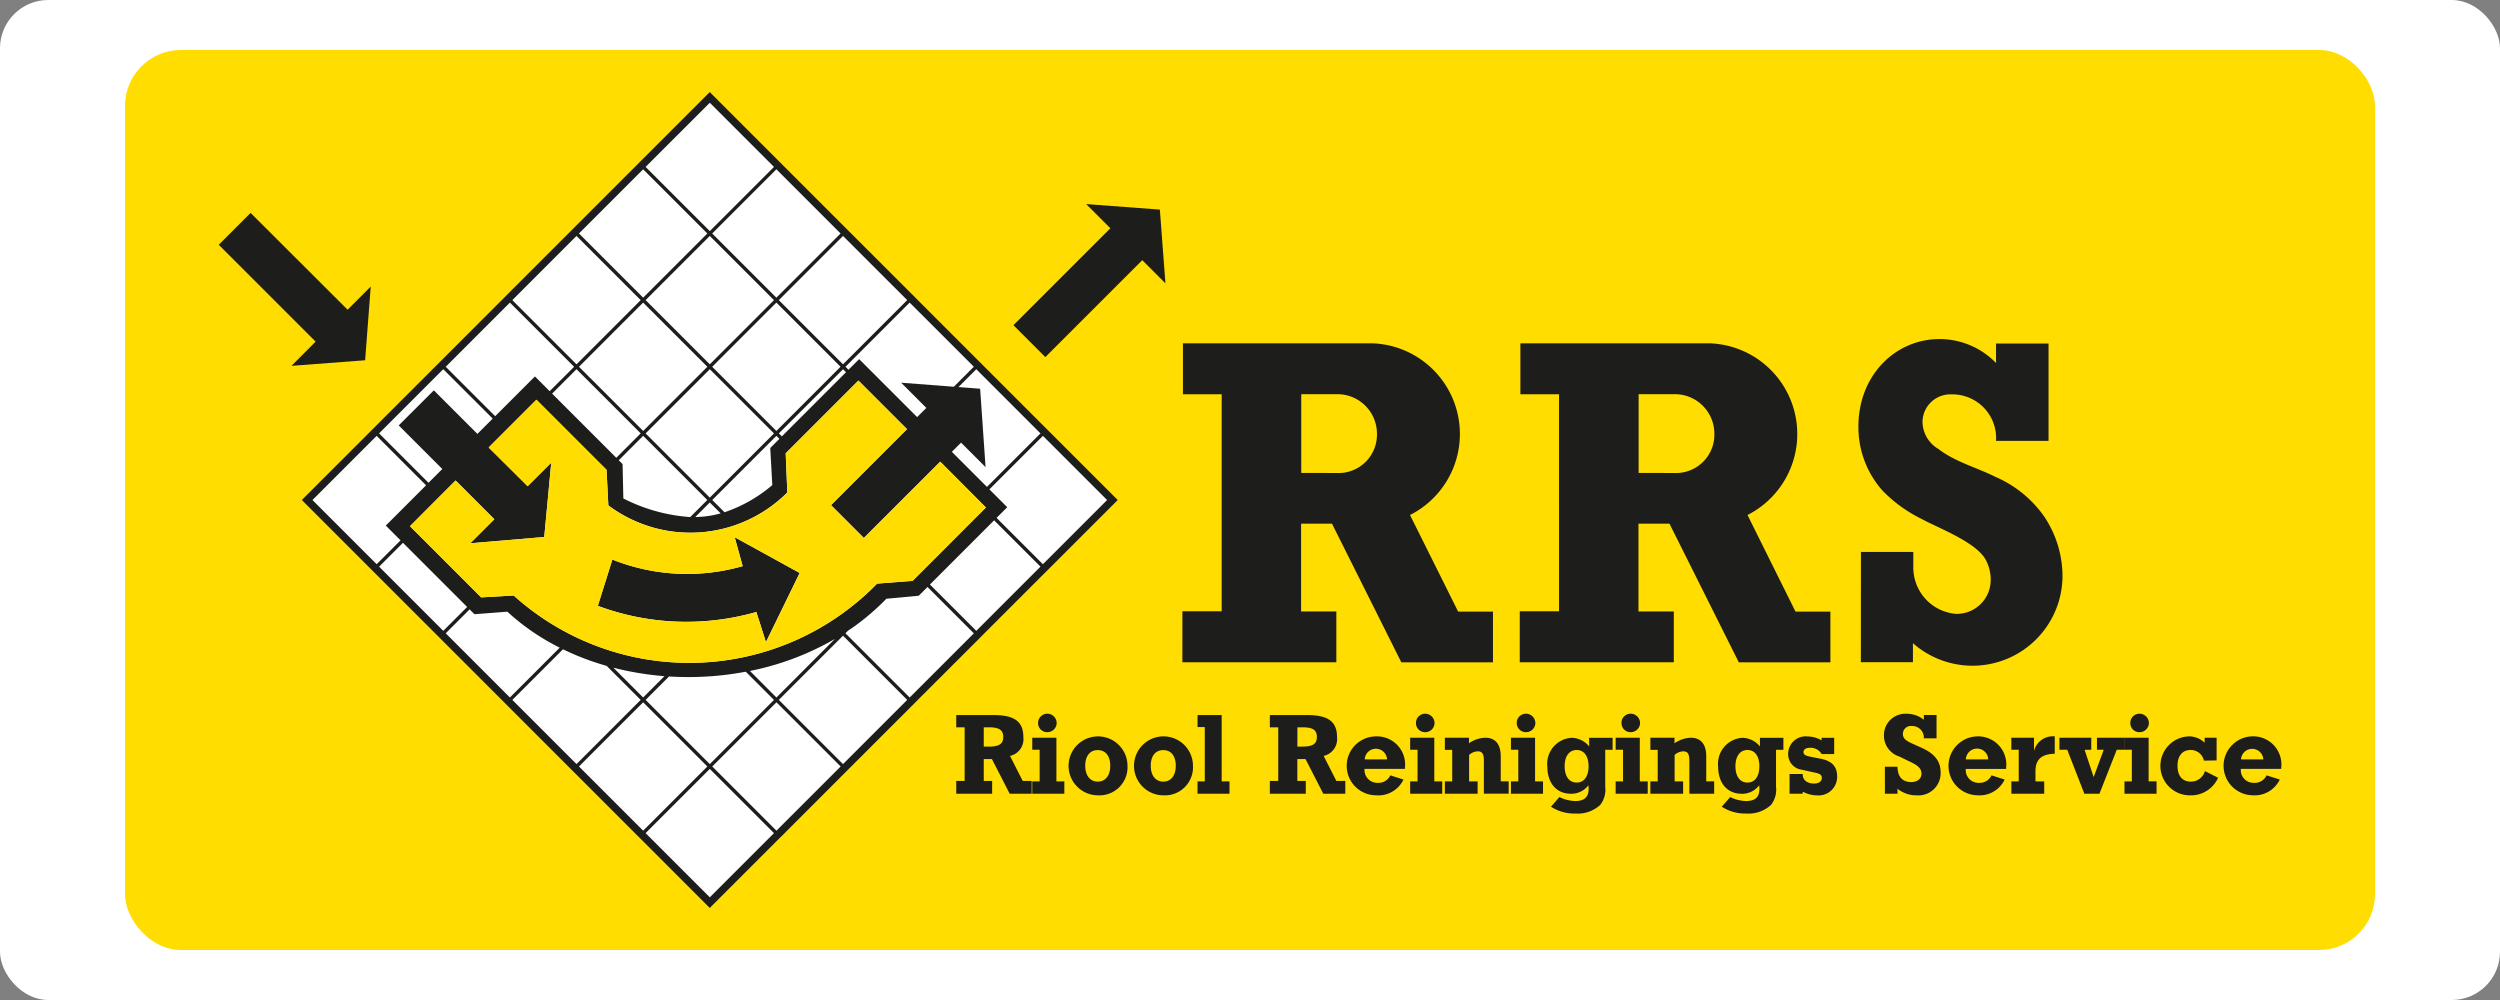 <svg id="Laag_1" data-name="Laag 1" xmlns="http://www.w3.org/2000/svg" xmlns:xlink="http://www.w3.org/1999/xlink" viewBox="0 0 200 80"><rect x="0" y="0" width="200" height="80" fill="#808080" stroke="none"/><defs><style>.cls-1{fill:none;}.cls-2{fill:#fff;}.cls-3{fill:#fd0;}.cls-4{clip-path:url(#clip-path);}.cls-5{fill:#1d1d1b;}</style><clipPath id="clip-path"><rect class="cls-1" x="17.5" y="7.365" width="165" height="65.27"/></clipPath></defs><title>LogoRRS</title><rect class="cls-2" width="200" height="80" rx="3.859" ry="3.859"/><rect class="cls-3" x="10" y="4" width="180" height="72" rx="4.473" ry="4.473"/><g class="cls-4"><polygon class="cls-5" points="56.782 7.365 51.298 12.849 50.951 13.196 45.968 18.18 45.624 18.523 40.637 23.509 40.294 23.854 35.308 28.841 34.963 29.186 29.977 34.17 29.633 34.515 24.147 40.001 29.633 45.487 29.976 45.83 34.963 50.815 35.308 51.161 40.294 56.145 40.637 56.49 45.621 61.477 45.968 61.822 50.951 66.806 51.298 67.15 56.782 72.635 62.267 67.15 62.614 66.806 67.596 61.822 67.941 61.477 72.929 56.49 73.272 56.145 78.259 51.161 78.601 50.815 83.587 45.83 83.933 45.487 89.419 40.001 83.933 34.515 83.587 34.17 78.601 29.186 78.257 28.84 73.272 23.854 72.929 23.509 67.941 18.523 67.596 18.18 62.611 13.194 62.267 12.849 56.782 7.365"/><polygon class="cls-5" points="17.5 19.583 25.25 27.33 23.319 29.267 29.211 28.821 29.658 22.925 27.808 24.777 20.047 17.031 17.5 19.583"/><polygon class="cls-5" points="81.075 26.015 83.626 28.568 91.383 20.813 93.234 22.665 92.789 16.768 86.894 16.326 88.829 18.262 81.075 26.015"/><path class="cls-2" d="M42.914,31.978,39.093,35.8l3.117,3.094L44.1,37.013l-.561,5.947-5.915.5,1.922-1.922-3.1-3.1L32.8,42.094l5.694,5.695,2.6-.15a20.993,20.993,0,0,0,29.073-.952l2.845-.223L78.873,40.6l-3.656-3.666L69.108,43.04l-2.629-2.63,6.078-6.078-3.886-3.886-5.817,5.816.13,3.135a10.952,10.952,0,0,1-14.317,1.035l-.144-2.846Z"/><rect class="cls-2" x="53.153" y="9.723" width="7.262" height="7.262" transform="translate(7.187 44.061) rotate(-44.997)"/><rect class="cls-2" x="58.478" y="15.048" width="7.262" height="7.262" transform="translate(4.984 49.389) rotate(-45)"/><rect class="cls-2" x="63.809" y="20.38" width="7.262" height="7.262" transform="translate(2.777 54.724) rotate(-45.004)"/><rect class="cls-2" x="47.821" y="15.048" width="7.262" height="7.262" transform="translate(1.862 41.853) rotate(-45)"/><rect class="cls-2" x="53.153" y="20.379" width="7.262" height="7.262" transform="translate(-0.348 47.182) rotate(-44.997)"/><rect class="cls-2" x="58.478" y="25.71" width="7.262" height="7.262" transform="translate(-2.553 52.52) rotate(-45.007)"/><rect class="cls-2" x="42.49" y="20.38" width="7.262" height="7.262" transform="translate(-3.469 39.648) rotate(-45.004)"/><rect class="cls-2" x="47.821" y="25.71" width="7.262" height="7.262" transform="translate(-5.675 44.983) rotate(-45.007)"/><rect class="cls-2" x="53.153" y="31.042" width="7.263" height="7.263" transform="translate(-7.886 50.308) rotate(-45)"/><rect class="cls-2" x="63.81" y="52.362" width="7.262" height="7.262" transform="translate(-19.84 64.093) rotate(-45.004)"/><rect class="cls-2" x="58.484" y="57.688" width="7.262" height="7.262" transform="translate(-25.166 61.876) rotate(-44.996)"/><rect class="cls-2" x="47.821" y="57.687" width="7.262" height="7.262" transform="translate(-28.289 54.346) rotate(-45.003)"/><rect class="cls-2" x="53.153" y="63.018" width="7.262" height="7.262" transform="translate(-30.497 59.674) rotate(-45)"/><polygon class="cls-2" points="43.973 31.296 45.926 29.344 40.791 24.208 35.657 29.341 39.612 33.297 42.793 30.115 43.973 31.296"/><polygon class="cls-2" points="39.414 33.488 35.46 29.536 30.327 34.669 34.279 38.623 35.383 37.52 31.897 34.033 34.705 31.227 38.191 34.711 39.414 33.488"/><polygon class="cls-2" points="32.043 43.228 30.862 42.046 34.085 38.823 30.131 34.869 24.997 40.002 30.133 45.136 32.043 43.228"/><rect class="cls-2" x="32.499" y="43.316" width="2.7" height="7.259" transform="translate(-23.28 37.679) rotate(-44.994)"/><polygon class="cls-2" points="79.725 41.43 83.432 45.137 88.567 40.003 83.432 34.869 79.15 39.15 80.58 40.577 79.725 41.43"/><rect class="cls-2" x="46.331" y="29.451" width="2.762" height="7.26" transform="translate(-9.416 43.436) rotate(-45.01)"/><path class="cls-2" d="M49.5,36.821l.306.306.062,2.75a13.814,13.814,0,0,0,5.257,1.481l.1,0L56.584,40l-5.133-5.132Z"/><path class="cls-2" d="M57.963,40.98l.047-.016a11.546,11.546,0,0,0,3.775-2.157l-.165-2.965.732-.734-.24-.239L56.98,40Z"/><rect class="cls-2" x="61.364" y="32.055" width="7.261" height="0.339" transform="translate(-3.759 55.37) rotate(-44.978)"/><polygon class="cls-2" points="67.877 29.581 68.73 28.729 73.368 33.368 74.105 32.632 72.091 30.617 76.216 30.932 76.308 30.939 77.907 29.341 72.772 24.207 67.637 29.341 67.877 29.581"/><polygon class="cls-2" points="76.675 30.964 78.411 31.098 78.845 37.371 76.884 35.41 76.148 36.147 78.956 38.953 83.237 34.672 78.102 29.538 76.675 30.964"/><rect class="cls-2" x="75.185" y="43.425" width="7.262" height="5.242" transform="translate(-9.474 69.223) rotate(-45.003)"/><path class="cls-2" d="M74.2,46.958l-.7.7-2.59.241c-.082.081-.16.164-.243.245a18.812,18.812,0,0,1-2.324,1.969c-.162.117-.328.23-.5.34l-.208.21L72.773,55.8l5.135-5.134Z"/><path class="cls-2" d="M66.795,51.114a22.3,22.3,0,0,1-6.8,2.563L62.113,55.8Z"/><path class="cls-2" d="M59.661,53.737l-.073.014a24.784,24.784,0,0,1-5.967.372H53.6l-.076-.006-1.874,1.875,5.134,5.135,5.133-5.134Z"/><path class="cls-2" d="M53.154,54.094a24.435,24.435,0,0,1-4.085-.678L51.451,55.8Z"/><path class="cls-2" d="M48.534,53.271c-.067-.017-.127-.039-.193-.057a20.528,20.528,0,0,1-3.269-1.257l-.034-.015-4.05,4.049,5.133,5.135,5.134-5.134Z"/><path class="cls-2" d="M44.777,51.812a18.057,18.057,0,0,1-4.189-2.876l-2.631.2-.389-.385-1.91,1.911L40.792,55.8Z"/><path class="cls-2" d="M57.653,41.069l-.872-.87-1.164,1.164a7.987,7.987,0,0,0,2.035-.293"/><path class="cls-5" d="M47.826,48.469a20.3,20.3,0,0,0,12.681.49l.768,2.413,2.7-5.535-5.2-2.859.637,2.312a16.132,16.132,0,0,1-10.423-.526Z"/><path class="cls-3" d="M42.914,31.979,39.093,35.8l1.387,1.375L43.011,34.7l-2.534,2.472L42.21,38.9,44.1,37.013l-.562,5.948-5.914.5,1.922-1.923-3.1-3.1L32.8,42.1l5.694,5.693,2.6-.149a20.992,20.992,0,0,0,29.073-.953l2.845-.221L78.873,40.6l-3.656-3.666-6.108,6.107-2.629-2.628,6.079-6.079-3.886-3.886-5.817,5.818.131,3.133a10.955,10.955,0,0,1-14.318,1.037l-.144-2.846Zm4.913,16.491,1.163-3.706a16.132,16.132,0,0,0,10.423.526l-.637-2.312,5.2,2.859-2.7,5.535-.768-2.413a20.3,20.3,0,0,1-12.681-.49"/><path class="cls-5" d="M148.868,52.978h4.166V51.454A7.2,7.2,0,0,0,165,46.148a8.586,8.586,0,0,0-1.486-4.857,9.225,9.225,0,0,0-3.877-3.14c-1.512-.764-3.186-1.175-4.558-2.229A2.56,2.56,0,0,1,153.8,33.8a2.229,2.229,0,0,1,2.307-2.25,3.5,3.5,0,0,1,3.576,3.72h4.2V27.481h-4.2v1.559a6.291,6.291,0,0,0-4.533-1.914c-3.491,0-6.477,2.866-6.477,7a7.637,7.637,0,0,0,1.926,5.121,11.232,11.232,0,0,0,3.129,2.267c1.234.687,4.28,1.807,5.1,3.216a3.322,3.322,0,0,1,.428,1.655,2.71,2.71,0,0,1-2.807,2.722,3.719,3.719,0,0,1-3.384-3.647V44.154h-4.191ZM104.1,37.834v-6.3H107a3.165,3.165,0,0,1,3.157,3.181,3.071,3.071,0,0,1-2.93,3.124Zm-9.51,15.148h12.317V48.917h-2.82V41.892h2.47l5.55,11.095h7.331V48.929h-2.786L112.8,41.2a7.258,7.258,0,0,0-2.922-13.731H94.635v4.074h3.1V48.9H94.593Zm36.5-15.148v-6.3H134a3.163,3.163,0,0,1,3.15,3.181,3.07,3.07,0,0,1-2.922,3.124Zm-9.511,15.148h12.325V48.917h-2.826V41.892h2.478l5.549,11.095h7.326V48.929h-2.79L139.8,41.2a7.261,7.261,0,0,0-2.931-13.731H121.632v4.074h3.091V48.9h-3.142Z"/><path class="cls-5" d="M78.7,59.728h.409c.788,0,1.152-.191,1.152-.771s-.364-.772-1.151-.772H78.7Zm.672,2.747V63.5H76.5V62.474h.671V58.185H76.5v-.979H79.47c1.651,0,2.4.489,2.4,1.768a1.375,1.375,0,0,1-1.069,1.5l1.016,2h.717V63.5H80.777l-1.424-2.775H78.7v1.75Z"/><path class="cls-5" d="M82.582,59.98V59.02h1.931V62.51h.634V63.5H82.581V62.51h.59V59.98Zm1.2-2.884a.755.755,0,0,1,.752.744.746.746,0,0,1-.752.734.725.725,0,0,1-.735-.734.734.734,0,0,1,.735-.744"/><path class="cls-5" d="M88.82,61.26c0-.8-.389-1.252-1-1.252s-1,.452-1,1.252.4,1.269,1,1.269,1-.463,1-1.269m-1,2.366A2.357,2.357,0,1,1,90.2,61.268a2.247,2.247,0,0,1-2.376,2.358"/><path class="cls-5" d="M94.061,61.26c0-.8-.39-1.252-1-1.252s-1,.452-1,1.252.4,1.269,1,1.27,1-.463,1-1.27m-1,2.366a2.358,2.358,0,1,1,2.376-2.358,2.247,2.247,0,0,1-2.376,2.358"/><polygon class="cls-5" points="95.802 58.167 95.803 57.206 97.734 57.205 97.734 62.51 98.359 62.51 98.36 63.498 95.802 63.499 95.802 62.511 96.382 62.511 96.382 58.166 95.802 58.167"/><path class="cls-5" d="M103.79,59.727h.409c.789,0,1.151-.191,1.151-.771s-.362-.772-1.151-.771h-.407Zm.672,2.747V63.5h-2.874V62.474h.671V58.185h-.671v-.98h2.975c1.65,0,2.4.49,2.4,1.768a1.379,1.379,0,0,1-1.071,1.5l1.016,2h.717V63.5h-1.76l-1.423-2.774h-.654v1.75Z"/><path class="cls-5" d="M110.964,60.751a.894.894,0,0,0-1.786,0Zm-.726,1.877a1.049,1.049,0,0,0,.989-.6l1.052.336a2.225,2.225,0,0,1-2.186,1.26,2.357,2.357,0,0,1,0-4.714,2.252,2.252,0,0,1,2.3,2.53v.071h-3.228a1.022,1.022,0,0,0,1.07,1.116"/><path class="cls-5" d="M112.813,59.98v-.961h1.931V62.51h.635V63.5h-2.566V62.51h.59V59.98Zm1.2-2.884a.757.757,0,0,1,.752.745.747.747,0,0,1-.754.734.725.725,0,0,1-.734-.734.735.735,0,0,1,.736-.745"/><path class="cls-5" d="M115.588,62.51h.589V59.989h-.589v-.97h1.931v.443a2.357,2.357,0,0,1,1.315-.443c.779,0,1.225.506,1.225,1.487v2h.635v.99h-1.985V60.842c0-.518-.127-.735-.49-.735a1.056,1.056,0,0,0-.689.29V62.51h.68V63.5h-2.62Z"/><path class="cls-5" d="M120.875,59.98V59.02h1.931V62.51h.635V63.5h-2.565V62.51h.588v-2.53Zm1.2-2.884a.757.757,0,0,1,.754.745.747.747,0,0,1-.754.733.739.739,0,0,1,0-1.478"/><path class="cls-5" d="M127.085,61.3c0-.834-.38-1.3-.952-1.3s-.961.463-.961,1.3.381,1.305.961,1.306.952-.471.952-1.306M125.671,63.5c-1.132,0-1.885-.824-1.886-2.2a2.083,2.083,0,0,1,1.932-2.276,1.849,1.849,0,0,1,1.415.69v-.69h1.877v.961h-.59v2.955a1.982,1.982,0,0,1-.4,1.452,2.653,2.653,0,0,1-2,.689,3.377,3.377,0,0,1-1.939-.544l.671-.772a3.089,3.089,0,0,0,1.268.318c.727,0,1.072-.317,1.072-.97,0-.091-.009-.191-.019-.29a1.705,1.705,0,0,1-1.405.678"/><path class="cls-5" d="M129.252,59.98v-.961h1.931V62.51h.635V63.5h-2.566V62.51h.59V59.98Zm1.2-2.884a.756.756,0,0,1,.754.744.747.747,0,0,1-.753.734.725.725,0,0,1-.735-.734.733.733,0,0,1,.734-.744"/><path class="cls-5" d="M132.026,62.51h.591V59.99h-.587v-.97h1.931v.444a2.363,2.363,0,0,1,1.315-.444c.779,0,1.223.508,1.224,1.487v2h.634V63.5h-1.985V60.843c0-.519-.128-.736-.49-.736a1.06,1.06,0,0,0-.689.29V62.51h.68V63.5h-2.619Z"/><path class="cls-5" d="M140.75,61.3c0-.834-.38-1.3-.951-1.3s-.963.462-.963,1.3.382,1.306.962,1.306.952-.471.951-1.306m-1.415,2.2c-1.133,0-1.886-.826-1.884-2.2a2.081,2.081,0,0,1,1.93-2.276,1.846,1.846,0,0,1,1.414.691v-.69h1.878v.961h-.59v2.955a1.976,1.976,0,0,1-.4,1.451,2.654,2.654,0,0,1-2,.689,3.378,3.378,0,0,1-1.94-.544l.671-.77a3.13,3.13,0,0,0,1.27.317c.726,0,1.071-.317,1.07-.97,0-.09-.009-.191-.018-.291a1.71,1.71,0,0,1-1.406.681"/><path class="cls-5" d="M143.163,61.92h1.052v.018c0,.463.344.745.916.745.389,0,.615-.182.615-.445,0-.334-.29-.372-.833-.49l-.771-.172a1.242,1.242,0,0,1-1.089-1.261,1.4,1.4,0,0,1,1.541-1.4,2.282,2.282,0,0,1,1.135.316v-.208h1.006v1.3h-1.005a1.017,1.017,0,0,0-.943-.5c-.317,0-.507.136-.508.344,0,.227.217.309.653.39l.735.145c.887.172,1.305.626,1.305,1.414a1.488,1.488,0,0,1-1.606,1.515,2.506,2.506,0,0,1-1.151-.3V63.5h-1.052Z"/><path class="cls-5" d="M150.789,61.34H151.8c.008.808.4,1.225,1.1,1.225.5,0,.817-.28.817-.671,0-.427-.29-.654-.887-.943l-.9-.436a1.746,1.746,0,0,1-1.214-1.65A1.717,1.717,0,0,1,152.53,57.1a2.164,2.164,0,0,1,1.378.482V57.2h1.016v1.868h-1.016a.929.929,0,0,0-.962-.987.637.637,0,0,0-.716.626c0,.342.219.533.671.743l.826.371c1.025.463,1.523,1.071,1.523,1.958a1.778,1.778,0,0,1-1.9,1.85A2.413,2.413,0,0,1,151.8,63.1v.4h-1.007Z"/><path class="cls-5" d="M159.058,60.751a.894.894,0,0,0-1.787,0Zm-.725,1.877a1.048,1.048,0,0,0,.988-.6l1.053.336a2.226,2.226,0,0,1-2.185,1.259,2.357,2.357,0,0,1,0-4.713,2.252,2.252,0,0,1,2.3,2.529v.073h-3.227a1.021,1.021,0,0,0,1.07,1.115"/><path class="cls-5" d="M160.907,59.981v-.963h1.813v1.062a1.558,1.558,0,0,1,1.66-1.171V60.3c-1.07.028-1.541.454-1.542,1.406v.807h.7V63.5h-2.629v-.987h.589V59.98Z"/><polygon class="cls-5" points="165.379 59.981 164.753 59.981 164.754 59.019 167.302 59.02 167.302 59.981 166.767 59.982 167.493 62.166 168.299 59.98 167.756 59.98 167.755 59.02 169.986 59.019 169.986 59.981 169.341 59.981 167.955 63.499 166.749 63.499 165.379 59.981"/><path class="cls-5" d="M169.959,59.98v-.961h1.931v3.49h.635V63.5h-2.567V62.51h.588V59.981Zm1.2-2.883a.754.754,0,0,1,.752.744.746.746,0,0,1-.752.733.725.725,0,0,1-.734-.734.732.732,0,0,1,.734-.743"/><path class="cls-5" d="M175.245,60c-.644,0-1.043.454-1.043,1.261s.381,1.27,1.069,1.27a1.166,1.166,0,0,0,1.124-.844l1.053.534a2.376,2.376,0,0,1-2.249,1.407,2.36,2.36,0,0,1-.145-4.716,1.758,1.758,0,0,1,1.314.507v-.4h.961v1.814l-1.015.017a1.084,1.084,0,0,0-1.07-.853"/><path class="cls-5" d="M181.067,60.751a.895.895,0,0,0-1.787,0Zm-.726,1.877a1.046,1.046,0,0,0,.988-.6l1.052.335a2.222,2.222,0,0,1-2.185,1.259,2.358,2.358,0,0,1,0-4.715,2.254,2.254,0,0,1,2.3,2.531v.072h-3.228a1.02,1.02,0,0,0,1.069,1.117"/></g></svg>